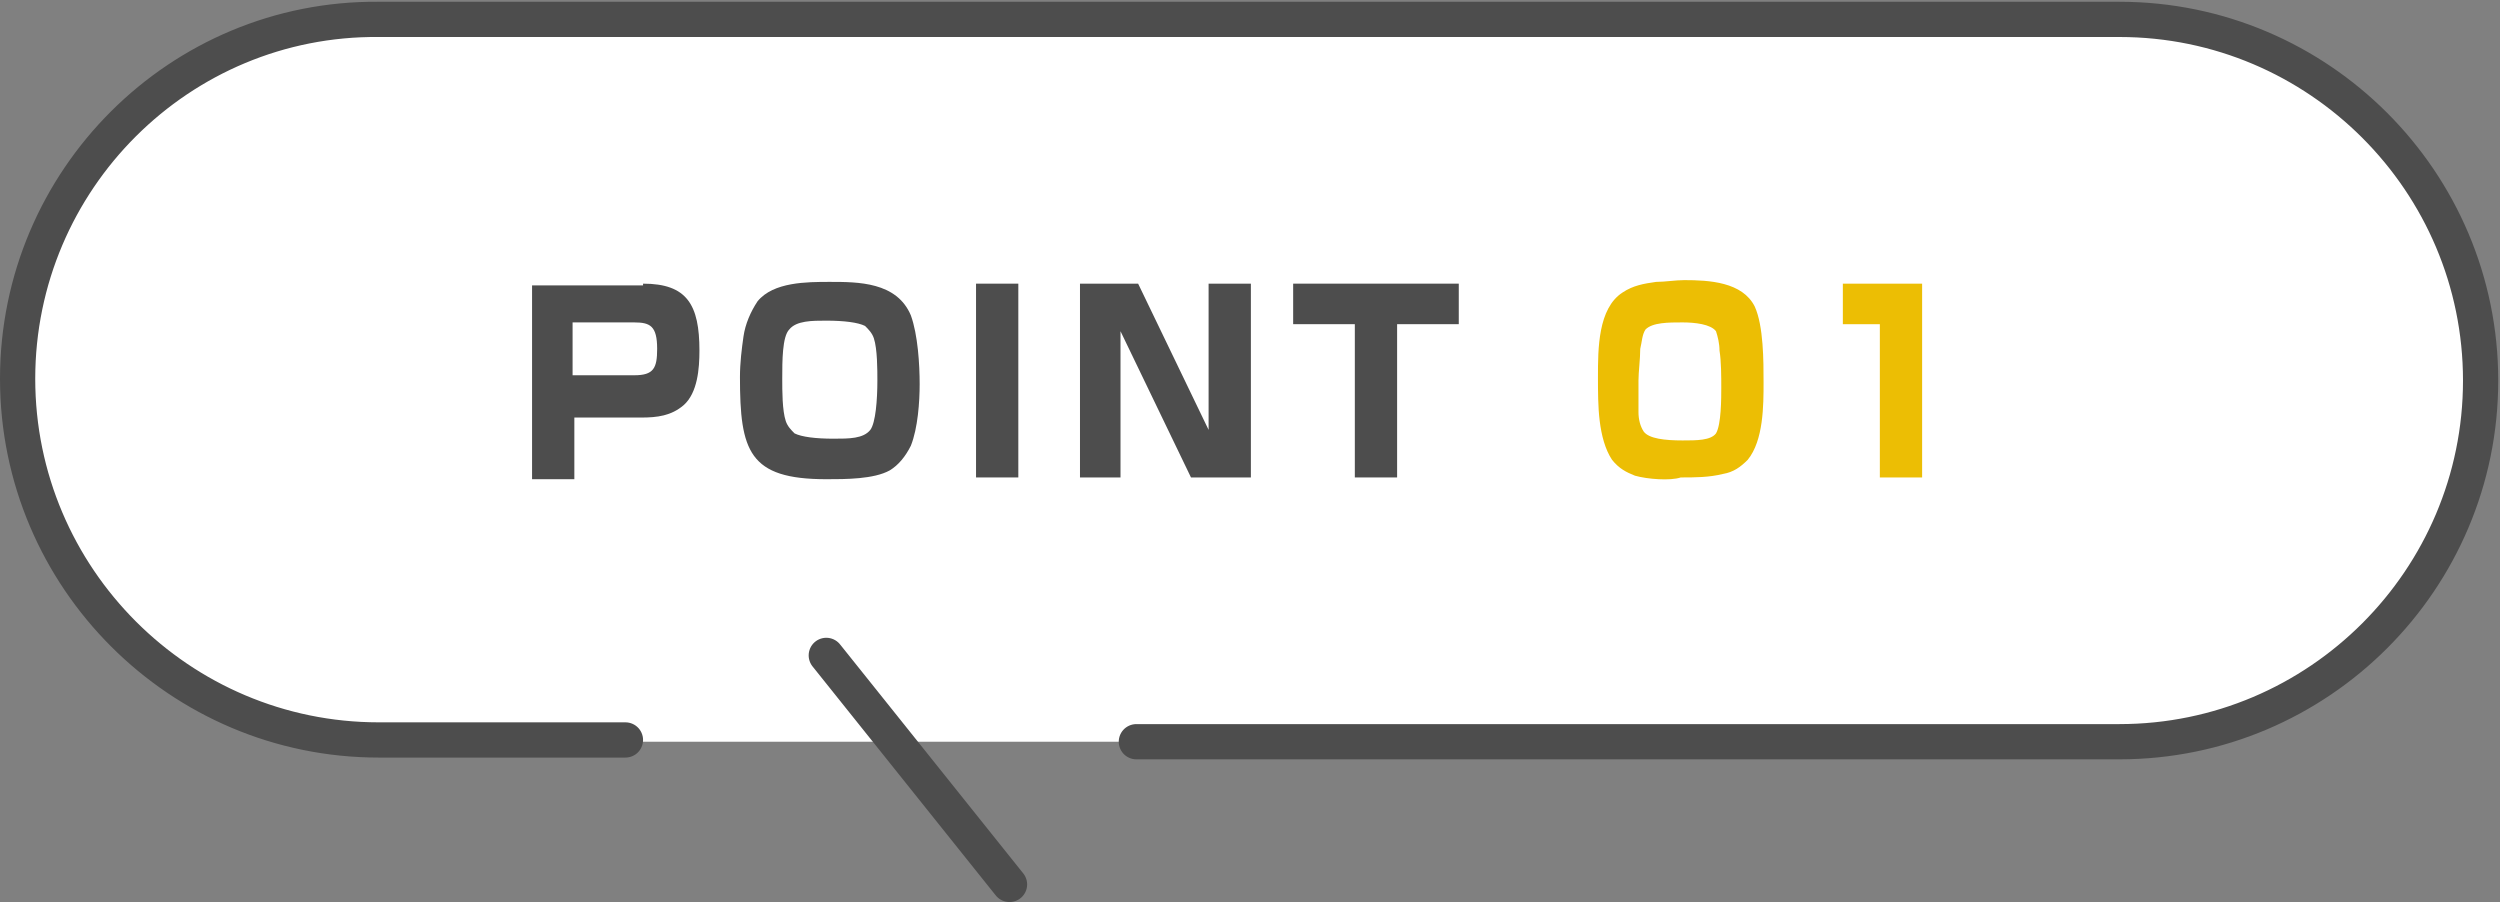<?xml version="1.0" encoding="utf-8"?>
<!-- Generator: Adobe Illustrator 28.1.0, SVG Export Plug-In . SVG Version: 6.00 Build 0)  -->
<svg version="1.1" id="レイヤー_1" xmlns="http://www.w3.org/2000/svg" xmlns:xlink="http://www.w3.org/1999/xlink" x="0px"
	 y="0px" viewBox="0 0 141.9 51.2" style="enable-background:new 0 0 141.9 51.2;" xml:space="preserve">
<rect x="0" y="0" width="141.9" height="51.2" fill="#808080" stroke="none"/>
<style type="text/css">
	.st0{fill:#FFFFFF;}
	.st1{fill:none;stroke:#4D4D4D;stroke-width:2;stroke-linecap:round;stroke-miterlimit:10;}
	.st2{fill:#4D4D4D;}
	.st3{fill:#ECBE04;}
</style>
<path class="st0" d="M120.5,42.1H21.7c-11.3,0-20.5-9.2-20.5-20.5v0C1.2,10.2,10.4,1,21.7,1h98.8c11.3,0,20.5,9.2,20.5,20.5v0
	C141,32.9,131.8,42.1,120.5,42.1z"/>
<path class="st1" d="M64.5,42.1h55.8c11.3,0,20.5-9.2,20.5-20.5v0c0-11.3-9.2-20.5-20.5-20.5H21.5C10.2,1,1,10.2,1,21.5v0
	c0,11.3,9.2,20.5,20.5,20.5h14"/>
<g>
	<path class="st2" d="M36.5,16.1c2.5,0,3.2,1.2,3.2,3.8c0,1-0.1,2.4-0.9,3.1c-0.7,0.6-1.5,0.7-2.4,0.7h-3.8v3.5h-2.4v-11H36.5z
		 M32.6,21.3H36c1.1,0,1.3-0.4,1.3-1.5c0-1.3-0.4-1.5-1.3-1.5h-3.5V21.3z"/>
	<path class="st2" d="M51.7,17.9c0.4,1.1,0.5,2.8,0.5,3.9c0,1-0.1,2.5-0.5,3.5c-0.3,0.6-0.7,1.1-1.2,1.4c-0.9,0.5-2.5,0.5-3.6,0.5
		c-4.4,0-4.9-1.6-4.9-5.8c0-0.8,0.1-1.6,0.2-2.3c0.1-0.7,0.4-1.4,0.8-2c0.9-1.1,2.8-1.1,4.1-1.1C48.7,16,50.9,16,51.7,17.9z
		 M49.6,19.2c-0.1-0.3-0.3-0.5-0.5-0.7c-0.4-0.2-1.2-0.3-2.2-0.3c-0.8,0-1.7,0-2.1,0.5c-0.4,0.4-0.4,1.8-0.4,2.8
		c0,0.7,0,1.8,0.2,2.4c0.1,0.3,0.3,0.5,0.5,0.7c0.4,0.2,1.2,0.3,2.2,0.3c0.9,0,1.7,0,2.1-0.5c0.3-0.4,0.4-1.7,0.4-2.8
		C49.8,21,49.8,19.8,49.6,19.2z"/>
	<path class="st2" d="M57.8,16.1v11h-2.4v-11H57.8z"/>
	<path class="st2" d="M64.6,16.1l4,8.3v-8.3h2.4v11h-3.4l-4-8.3v8.3h-2.3v-11H64.6z"/>
	<path class="st2" d="M79.3,18.4v8.7h-2.4v-8.7h-3.5v-2.3h9.4v2.3H79.3z"/>
	<path class="st3" d="M92.8,27c-0.5-0.2-0.9-0.4-1.3-0.9c-0.4-0.6-0.6-1.4-0.7-2.2c-0.1-0.8-0.1-1.7-0.1-2.5c0-1.6,0-3.9,1.4-4.8
		c0.6-0.4,1.2-0.5,1.9-0.6c0.5,0,1.1-0.1,1.6-0.1c1.4,0,3.3,0.1,4,1.5c0.5,1.1,0.5,3.1,0.5,4.3c0,1.3,0,3.3-0.9,4.4
		c-0.4,0.4-0.8,0.7-1.4,0.8c-0.8,0.2-1.6,0.2-2.4,0.2C94.8,27.3,93.5,27.2,92.8,27z M93.4,18.7c-0.2,0.3-0.2,0.7-0.3,1.1
		c0,0.6-0.1,1.3-0.1,1.8c0,0.6,0,1.2,0,1.8c0,0.4,0.1,0.8,0.3,1.1c0.3,0.4,1.2,0.5,2.2,0.5c0.8,0,1.6,0,1.9-0.4
		c0.3-0.5,0.3-2,0.3-2.6c0-0.6,0-1.5-0.1-2.1c0-0.4-0.1-0.8-0.2-1.1c-0.3-0.4-1.2-0.5-1.9-0.5C94.7,18.3,93.8,18.3,93.4,18.7z"/>
	<path class="st3" d="M109.1,16.1v11h-2.4v-8.7h-2.1v-2.3H109.1z"/>
</g>
<line class="st1" x1="46.9" y1="37.2" x2="57.3" y2="50.2"/>
</svg>
